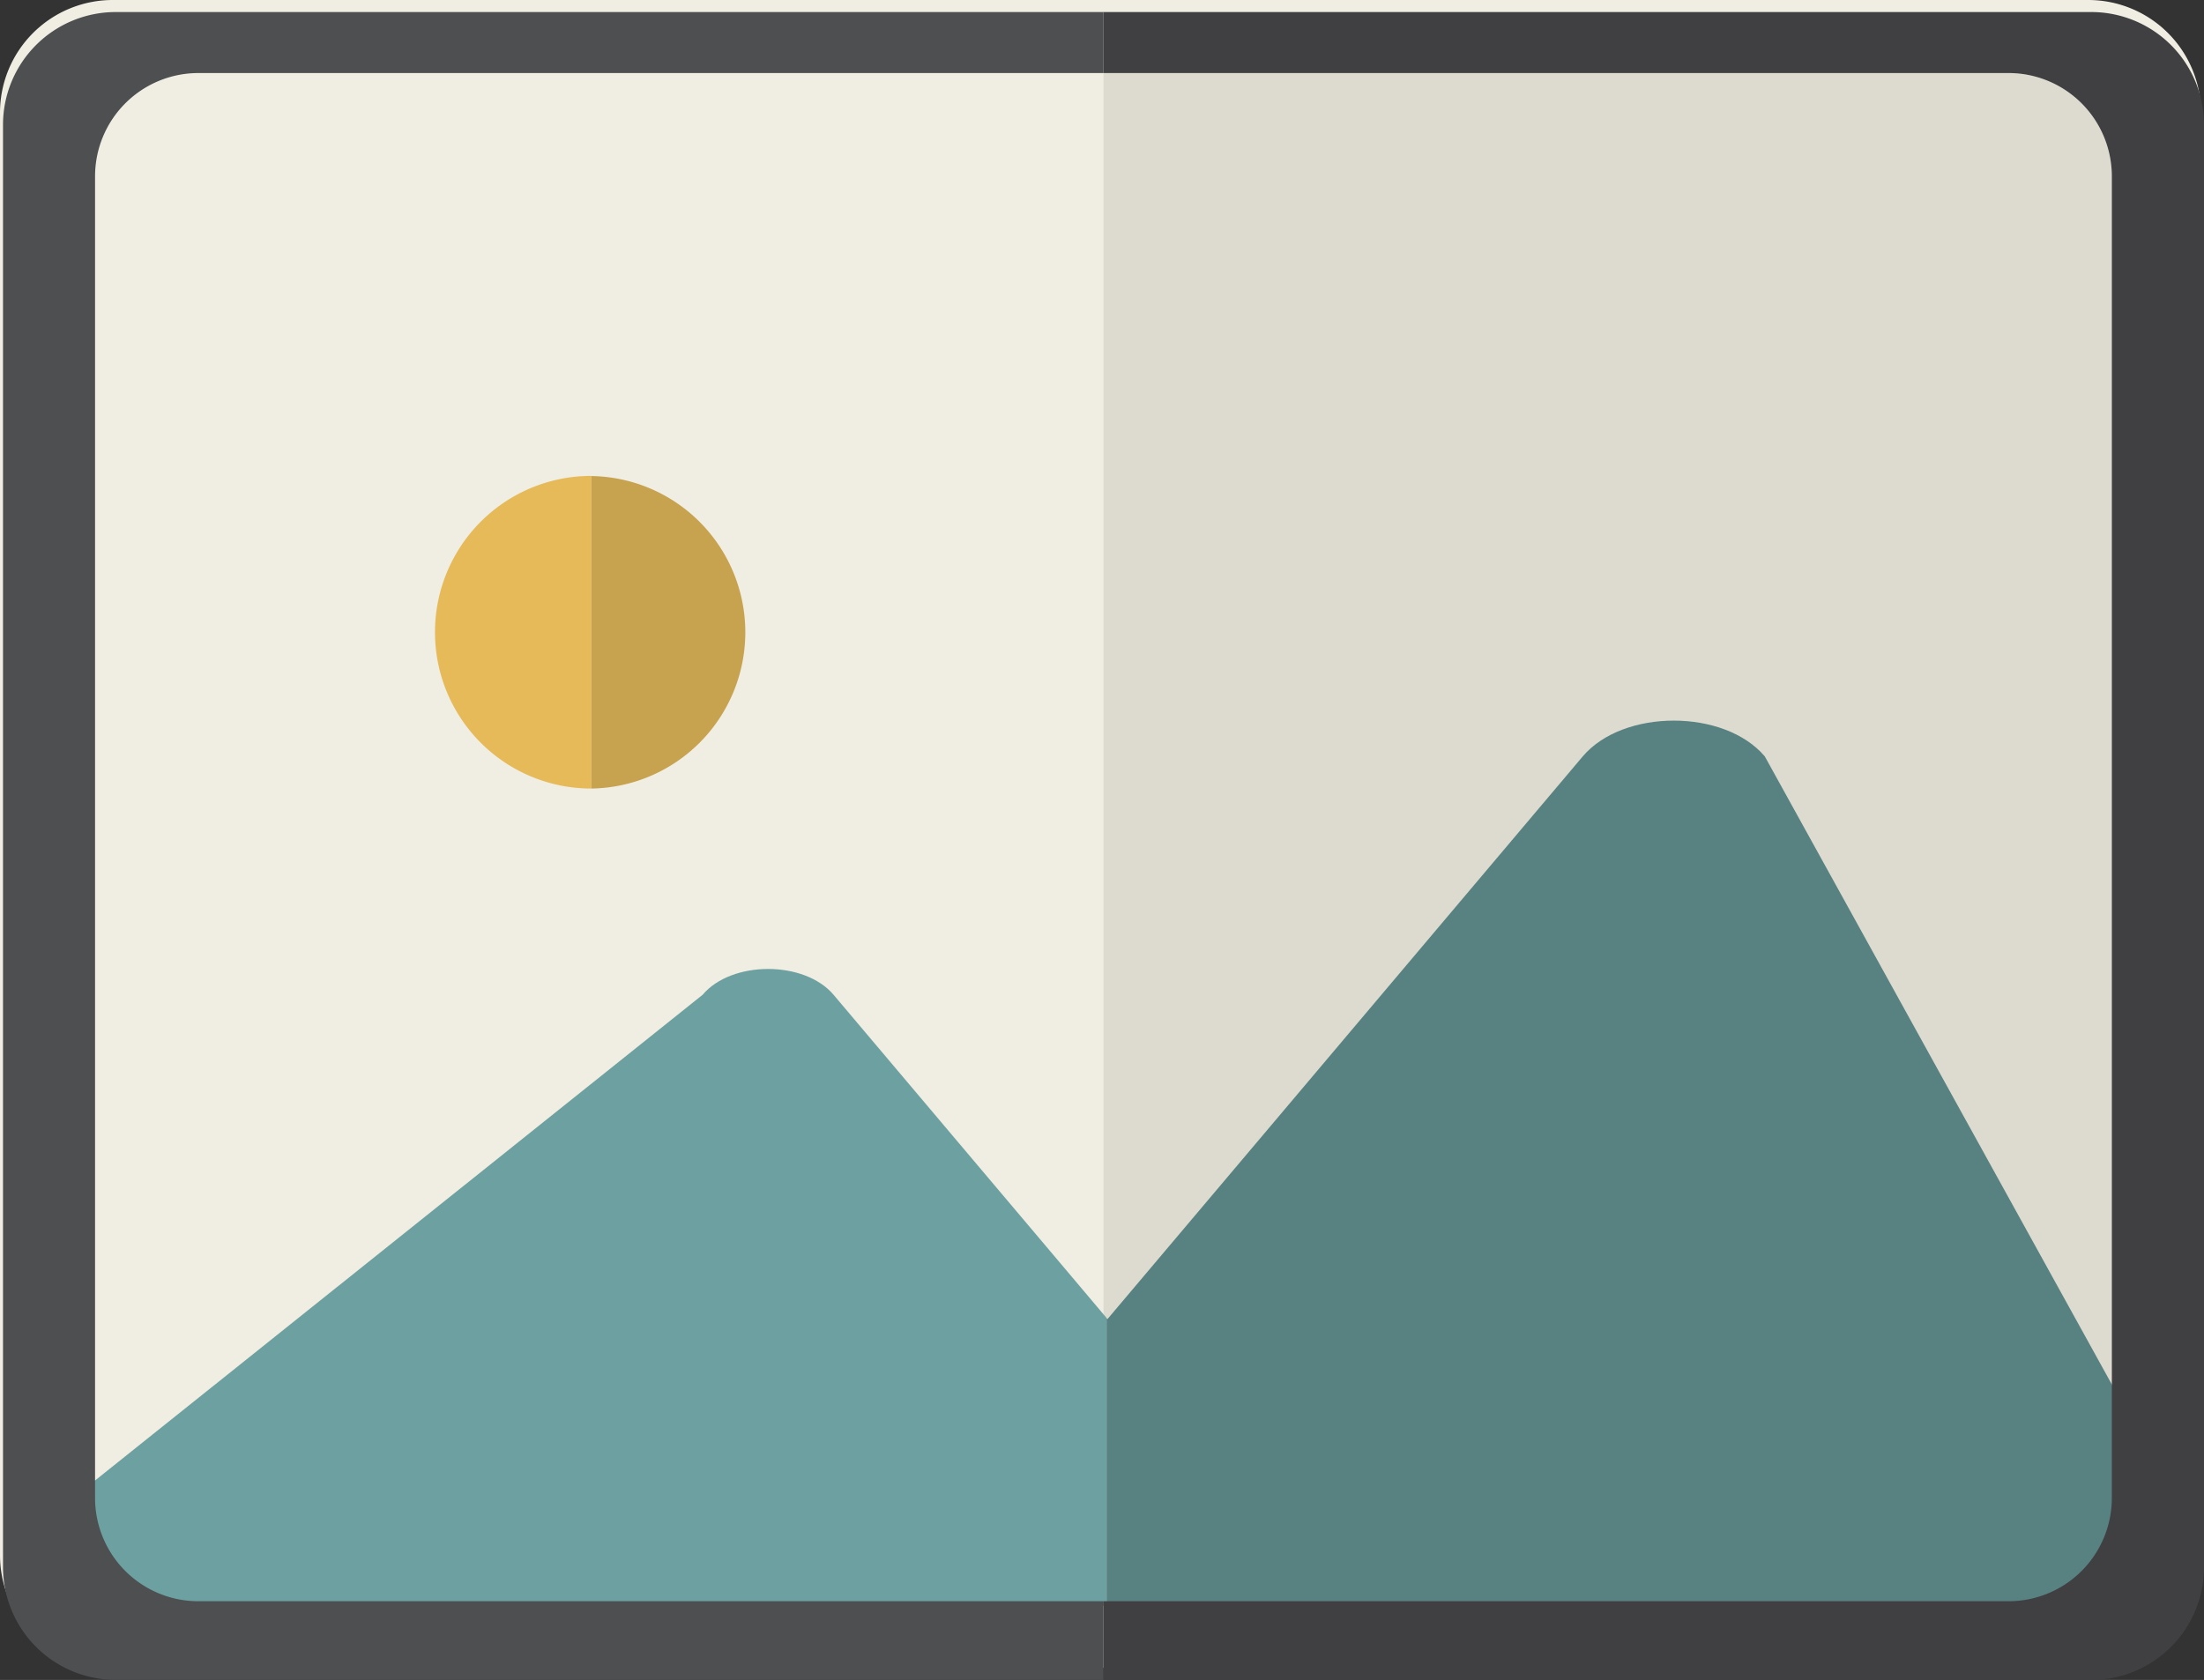 <svg xmlns="http://www.w3.org/2000/svg" viewBox="0 0 600 457.43"><rect x="0" y="0" width="600" height="457.43" fill="#333333" stroke="none"/><defs><style>.cls-1{fill:#f0ede2;}.cls-2{fill:#dddbd0;}.cls-3{fill:#6da1a1;}.cls-4{fill:#588281;}.cls-5{fill:#e6ba59;}.cls-6{fill:#c7a24f;}.cls-7{fill:#4e4f51;}.cls-8{fill:#404042;}</style></defs><g id="Object"><path class="cls-1" d="M829.49,332.29H291.69A30.69,30.69,0,0,0,261,363V755.73a30.69,30.69,0,0,0,30.69,30.69h537.8a30.69,30.69,0,0,0,30.69-30.69V363A30.69,30.69,0,0,0,829.49,332.29Z" transform="translate(-261 -332.29)"/><path class="cls-2" d="M807.78,768.28a28.12,28.12,0,0,0,28.13-28.12V380.3a28.12,28.12,0,0,0-28.13-28.12H561.41v416.1Z" transform="translate(-261 -332.29)"/><path class="cls-3" d="M549.28,675.79l-61.35-72.63c-7.93-9.38-27.73-9.38-35.66,0L270.59,748.42c-7.92,9.38,2,21.11,17.83,21.11H562.2V691.1Z" transform="translate(-261 -332.29)"/><path class="cls-4" d="M853,740.19,741.44,538.25c-11-13-38.55-13-49.57,0l-85.28,101-44.1,52.21,0,0-.25-.29v78.43H831.52C853.55,769.53,864.05,753.23,853,740.19Z" transform="translate(-261 -332.29)"/><path class="cls-5" d="M379.42,504.42A42.55,42.55,0,0,0,422,547V461.87A42.55,42.55,0,0,0,379.42,504.42Z" transform="translate(-261 -332.29)"/><path class="cls-6" d="M422,461.87V547a42.55,42.55,0,0,0,0-85.09Z" transform="translate(-261 -332.29)"/><path class="cls-7" d="M315,768.28a28.12,28.12,0,0,1-28.12-28.12V380.3A28.12,28.12,0,0,1,315,352.18H561.41V335.57H292.51a30.69,30.69,0,0,0-30.69,30.69V759a30.69,30.69,0,0,0,30.69,30.69h268.9V768.28Z" transform="translate(-261 -332.29)"/><path class="cls-8" d="M830.31,335.57H561.41v16.61H807.78a28.12,28.12,0,0,1,28.13,28.12V740.16a28.12,28.12,0,0,1-28.13,28.12H561.41v21.43h268.9A30.69,30.69,0,0,0,861,759V366.26A30.69,30.69,0,0,0,830.31,335.57Z" transform="translate(-261 -332.29)"/></g></svg>
